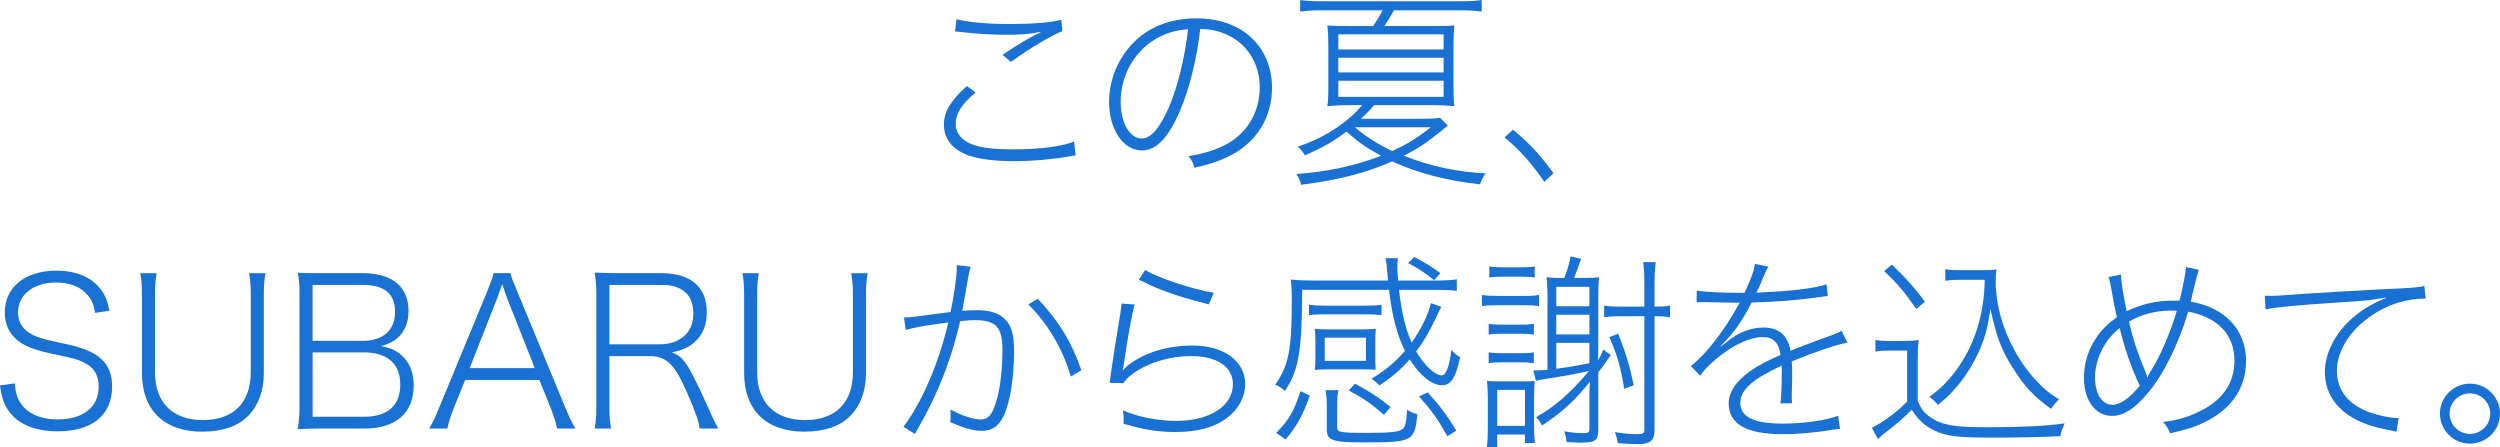 <?xml version="1.0" encoding="UTF-8"?>
<svg id="_レイヤー_2" data-name="レイヤー 2" xmlns="http://www.w3.org/2000/svg" viewBox="0 0 660 118">
  <defs>
    <style>
      .cls-1 {
        fill: #1971d4;
      }
    </style>
  </defs>
  <g id="_イントロ" data-name="イントロ">
    <g>
      <path class="cls-1" d="M257.55,24.42c-3.61,3-5.25,5.57-5.25,8.19s1.64,4.59,4.82,5.68c2.19.76,5.8,1.15,10.34,1.15,6.89,0,13.19-.82,16.09-2.08l.44,3.66c-.66.05-.82.11-1.7.27-4.21.76-9.74,1.26-14.55,1.26-5.36,0-9.68-.6-12.42-1.64-3.99-1.58-6.13-4.37-6.13-8.03,0-3.33,1.81-6.39,6.07-10.16l2.3,1.69ZM252.51,5.08c3.34.82,8.1,1.26,14.17,1.26s10.62-.38,13.52-1.09l.27,2.95c-3.28,1.37-8.43,4.43-13.57,8.14l-2.24-1.86c4.81-3.22,6.95-4.48,10.07-5.95l-.05-.11c-3.01.6-5.14.76-9.08.76-3.28,0-8.1-.27-11.71-.71-.82-.11-1.04-.11-1.75-.16l.38-3.22Z"/>
      <path class="cls-1" d="M311.56,29.17c-3.12,7.27-6.29,10.54-10.12,10.54-4.92,0-8.64-5.52-8.64-12.84,0-5.46,2.08-10.82,5.69-14.81,4.27-4.81,10.18-7.21,17.4-7.21,5.96,0,11.16,1.86,14.61,5.24,3.45,3.28,5.31,7.92,5.31,13.06,0,7.98-4.16,14.59-11.44,18.14-2.57,1.26-4.81,2.02-9.03,3-.49-1.58-.71-1.97-1.59-3.06,4.49-.76,7.28-1.69,10.07-3.17,5.53-3,8.75-8.58,8.75-14.97s-3.39-11.75-9.14-14.15c-2.13-.87-3.78-1.2-6.57-1.31-.82,7.54-2.84,15.84-5.31,21.52ZM305.21,10.22c-5.8,3.39-9.36,9.72-9.36,16.72,0,5.41,2.41,9.62,5.53,9.62,2.41,0,4.71-2.62,7.17-8.14,2.3-5.3,4.32-13.44,5.09-20.71-3.39.27-5.86,1.04-8.43,2.51Z"/>
      <path class="cls-1" d="M382.26,33.16c-.27.22-.93.66-1.86,1.47-3.61,2.95-5.69,4.37-9.79,6.5,7.11,2.79,14.01,4.26,21.61,4.64-.66.87-1.1,1.69-1.48,2.9-8.92-.98-16.58-3-23.2-6.06-6.95,3.06-14.17,4.92-24.02,6.17-.33-1.2-.66-1.91-1.31-2.84,8.37-.6,15.54-2.19,22.38-4.81-4.05-2.24-5.86-3.5-9.14-6.39-3.45,2.62-6.02,4.1-10.94,6.28-.71-1.09-.98-1.48-1.92-2.29,4.43-1.53,7.22-2.95,10.62-5.24,2.79-1.97,4.65-3.61,6.4-5.74h-3.45c-1.97,0-4.05.11-5.75.27.22-1.37.27-2.73.27-5.95v-9.78c0-2.4-.06-3.88-.27-5.57,1.59.11,2.74.16,6.07.16h6.02c.93-1.37,1.59-2.4,2.52-4.15h-16.36c-2.24,0-3.78.11-5.42.33V0c1.48.22,3.12.33,5.42.33h37.04c2.35,0,3.99-.11,5.47-.33v3.06c-1.53-.22-3.17-.33-5.42-.33h-17.73c-.82,1.48-1.59,2.73-2.57,4.15h12.53c3.34,0,4.38-.05,5.96-.16-.16,1.75-.22,3.17-.22,5.57v9.72c0,3,.06,4.81.22,6.01-1.7-.16-3.61-.27-5.64-.27h-15.54c-1.15,1.37-1.48,1.75-3.45,3.61h15.87c2.41,0,3.72-.05,4.98-.27l2.08,2.08ZM353.31,13.06h27.8v-3.99h-27.8v3.99ZM353.31,19.12h27.8v-3.88h-27.8v3.88ZM353.31,25.57h27.8v-4.26h-27.8v4.26ZM357.69,33.6c2.9,2.46,5.96,4.43,9.9,6.28,3.83-1.8,6.29-3.28,10.18-6.28h-20.08Z"/>
      <path class="cls-1" d="M399.44,34.25c4.32,3.55,7.06,6.5,10.67,11.47l-2.41,2.29c-3.39-4.97-6.51-8.41-10.51-11.75l2.24-2.02Z"/>
      <path class="cls-1" d="M3.94,101.17c.16,2.68.6,4.04,1.75,5.63,1.86,2.51,5.25,3.93,9.47,3.93,6.78,0,10.89-3.22,10.89-8.63,0-2.79-1.1-4.86-3.28-6.06-1.86-1.04-2.63-1.31-8.92-2.62-3.5-.76-5.47-1.37-7.28-2.29-3.5-1.86-5.31-4.81-5.31-8.63,0-6.67,5.36-11.04,13.62-11.04,5.2,0,9.3,1.69,11.71,4.92,1.2,1.58,1.75,2.9,2.3,5.63l-3.78.6c-.38-2.29-.88-3.39-1.97-4.7-1.81-2.19-4.71-3.33-8.37-3.33-5.91,0-10.01,3.22-10.01,7.87,0,3,1.64,5.14,4.98,6.45q1.59.66,7.88,1.97c8.54,1.8,11.98,5.03,11.98,11.2,0,7.48-5.25,11.8-14.34,11.8-5.96,0-10.45-1.86-12.86-5.24-1.37-1.91-1.92-3.5-2.41-6.88l3.94-.55Z"/>
      <path class="cls-1" d="M70.09,72.11c-.33,1.86-.44,3.28-.44,5.85v20.54c0,4.64-1.42,8.52-4.1,11.25-2.68,2.79-6.89,4.21-12.15,4.21-10.07,0-15.92-5.68-15.92-15.46v-20.43c0-2.57-.11-4.1-.44-5.95h4.32c-.33,1.8-.44,3.28-.44,5.95v20.21c0,7.98,4.65,12.62,12.64,12.62s12.64-4.53,12.64-12.62v-20.21c0-2.51-.11-4.04-.44-5.95h4.32Z"/>
      <path class="cls-1" d="M84.38,113.14c-2.3,0-3.83.05-5.8.16.38-2.13.49-3.55.49-6.67v-29.06c0-2.29-.11-3.77-.44-5.57,1.64.11,2.63.11,5.74.11h11.33c7.77,0,12.15,3.55,12.15,9.94,0,3.11-.99,5.52-2.95,7.21-1.1.93-2.02,1.42-4.27,2.13,2.46.44,3.78,1.04,5.25,2.29,2.19,1.86,3.34,4.59,3.34,8.09,0,7.21-4.7,11.36-12.91,11.36h-11.93ZM95.81,89.97c5.36,0,8.48-2.79,8.48-7.65s-2.9-7.1-8.53-7.1h-13.24v14.75h13.3ZM82.52,110.02h13.57c6.24,0,9.58-2.95,9.58-8.47s-3.34-8.52-9.74-8.52h-13.4v16.99Z"/>
      <path class="cls-1" d="M147.09,113.14c-.44-1.86-1.04-3.82-1.75-5.52l-2.95-7.32h-19.59l-2.95,7.32c-.82,1.97-1.37,3.77-1.75,5.52h-4.82c1.1-1.86,1.42-2.46,2.95-6.23l12.31-29.77c1.04-2.62,1.53-3.88,1.75-5.03h4.49c.16.93.44,1.64,1.86,5.03l12.31,29.77c1.37,3.28,2.08,4.81,2.95,6.23h-4.81ZM133.85,78.66c-.16-.49-.22-.55-1.26-3.66q-1.1,3.17-1.31,3.66l-7.28,18.52h17.18l-7.33-18.52Z"/>
      <path class="cls-1" d="M184.68,113.14c-.11-1.64-.93-4.04-3.28-9.45-3.28-7.54-5.47-9.67-9.85-9.67h-10.67v13.22c0,2.62.11,3.99.44,5.9h-4.32c.33-1.91.44-3.33.44-5.9v-29.23c0-2.19-.11-3.82-.44-6.06,1.97.11,3.34.16,5.74.16h11.76c7.82,0,12.09,3.61,12.09,10.27,0,3.55-1.1,6.12-3.39,8.09-1.64,1.37-2.95,1.91-5.85,2.57,2.13.66,3.61,2.19,5.53,6.01,1.59,3.06,2.74,5.57,4.32,9.12,1.09,2.46,1.7,3.72,2.46,4.97h-4.98ZM174.34,90.9c2.57,0,4.98-.87,6.57-2.46,1.42-1.42,2.13-3.28,2.13-5.68,0-4.92-2.9-7.54-8.32-7.54h-13.84v15.68h13.46Z"/>
      <path class="cls-1" d="M229.06,72.11c-.33,1.86-.44,3.28-.44,5.85v20.54c0,4.64-1.42,8.52-4.1,11.25-2.68,2.79-6.89,4.21-12.15,4.21-10.07,0-15.92-5.68-15.92-15.46v-20.43c0-2.57-.11-4.1-.44-5.95h4.32c-.33,1.8-.44,3.28-.44,5.95v20.21c0,7.98,4.65,12.62,12.64,12.62s12.64-4.53,12.64-12.62v-20.21c0-2.51-.11-4.04-.44-5.95h4.32Z"/>
      <path class="cls-1" d="M238.64,83.8c1.31,0,2.3-.11,3.94-.33q.22,0,3.72-.49c.93-.11,2.02-.27,4.65-.6.88-4.1,1.64-9.45,1.64-11.69v-.71l3.67.44c-.22.66-.33,1.09-.49,1.91q-.22,1.2-.38,2.08c-.11.87-.44,2.62-.93,5.3-.22,1.37-.27,1.64-.44,2.35,1.53-.11,2.46-.16,3.78-.16,3.39,0,5.64.66,7.28,2.13,1.92,1.75,2.63,4.15,2.63,8.63,0,8.3-1.37,15.41-3.56,18.57-1.26,1.75-2.74,2.51-5.09,2.51-2.08,0-4.54-.71-8.21-2.29.11-.82.11-1.15.11-1.8,0-.38,0-.76-.06-1.53,3.23,1.69,6.13,2.62,8.1,2.62,1.48,0,2.57-.93,3.34-2.84,1.48-3.55,2.3-9.23,2.3-15.57,0-5.95-1.7-7.81-7.28-7.81-1.09,0-1.31,0-3.88.27-1.92,8.36-4.65,15.95-8.48,23.44-.49.98-1.64,3.11-3.45,6.34l-3.06-1.91c1.7-2.08,3.78-5.63,5.75-9.72,2.57-5.52,4.49-11.09,6.13-17.81q-.49.05-3.56.49c-3.23.44-5.47.87-7.71,1.48l-.44-3.28ZM273.99,78.88c5.64,6.01,8.86,11.31,11.49,18.85l-2.79,1.69c-2.13-7.32-5.96-13.82-11.22-19.07l2.52-1.48Z"/>
      <path class="cls-1" d="M299.55,80.41c-.71,2.35-1.86,8.74-2.79,15.35-.16,1.15-.22,1.37-.38,1.97l.11.05c.66-.82,1.15-1.26,1.7-1.64,4.32-3.17,10.18-4.92,16.58-4.92,8.32,0,13.95,4.1,13.95,10.16,0,3.5-1.81,6.77-4.87,9.01-3.39,2.51-7.77,3.66-13.57,3.66-3.78,0-7.11-.44-10.89-1.42-.27-.05-.6-.16-2.79-.76q.05-.6.05-1.15c0-.82-.05-1.42-.22-2.4,3.94,1.75,9.19,2.79,14.06,2.79,8.92,0,14.99-3.93,14.99-9.67,0-4.64-4.16-7.43-11.05-7.43-5.8,0-11.6,1.8-15.81,4.97-.82.66-1.26,1.09-2.08,2.19l-3.61-.11c.16-.93.22-1.37.44-3.17.55-3.72,1.37-9.01,2.35-14.86.22-1.42.27-1.91.38-2.9l3.45.27ZM302.34,71.29c3.66,2.19,12.47,5.08,18.11,6.01l-1.31,3.06c-6.07-1.58-7.5-2.02-10.4-3.06-2.63-.93-4.43-1.69-6.68-2.79q-.99-.44-1.42-.66l1.7-2.57Z"/>
      <path class="cls-1" d="M380.48,81.01c-.38.71-.93,1.91-1.31,2.73-1.81,3.82-3.17,6.23-5.31,9.07,2.3,3.77,4.98,6.28,6.73,6.28.66,0,1.2-.71,1.59-1.91.44-1.37.6-2.02.99-4.81.82.93,1.31,1.37,2.3,1.91-1.09,5.35-2.41,7.43-4.76,7.43-2.68,0-5.8-2.51-8.54-6.83-2.41,2.73-4.71,4.7-8.04,6.88-.71-.82-1.2-1.2-2.08-1.75,3.67-2.24,6.13-4.26,8.86-7.38-2.08-4.15-3.39-9.07-4.21-16.12h-22.93c-.05,16.28-.88,21.14-4.54,26.72-.82-.76-1.37-1.15-2.57-1.69,3.56-5.03,4.38-9.18,4.38-22.67,0-1.86-.11-3.5-.27-5.08,1.81.22,3.77.27,6.46.27h19.2c-.33-4.21-.38-4.37-.66-5.9h3.28c-.11.82-.16,1.64-.16,2.46,0,.66.06,1.8.22,3.44h9.57c3.06,0,4.6-.11,5.91-.33v3.06c-1.7-.22-3.01-.27-5.96-.27h-9.3c.77,6.34,1.75,10.38,3.34,13.93,2.41-3.39,4.32-7.21,5.09-10.43l2.74.98ZM345.79,104.45c-1.92,5.35-3.28,7.81-6.4,11.58l-2.46-1.75c3.45-3.55,4.71-5.79,6.4-11.04l2.46,1.2ZM364.72,83.2c-1.26-.16-2.52-.22-4.43-.22h-10.23c-1.92,0-3.12.05-4.49.22v-2.73c1.42.16,2.41.22,4.49.22h10.23c1.97,0,3.17-.05,4.43-.22v2.73ZM347.26,89.75c0-1.2-.05-1.97-.16-2.95,1.09.11,2.19.16,3.78.16h8.53c1.64,0,2.74-.05,3.83-.16-.11.76-.16,1.64-.16,2.9v4.86c0,1.26,0,1.31.11,3.06-1.09-.11-1.7-.11-3.72-.11h-8.65c-1.97,0-2.63.05-3.72.16.11-.87.16-1.8.16-3v-4.92ZM349.73,95.27h10.89v-6.12h-10.89v6.12ZM353.01,112.86c0,1.26.82,1.42,7.82,1.42s8.92-.27,9.74-1.31c.55-.71.82-2.35.88-4.81,1.09.66,1.64.87,2.74,1.2-.71,7.16-1.26,7.43-14.01,7.43-8.54,0-9.9-.49-9.9-3.5v-6.23c0-1.69-.11-2.68-.33-4.04h3.39c-.27,1.31-.33,2.19-.33,3.88v5.95ZM365.37,109.53c-3.34-2.95-5.14-4.21-9.3-6.45l1.64-1.8c4.05,2.19,6.07,3.5,9.41,6.17l-1.75,2.08ZM378.61,73.97c-2.63-2.08-4.27-3.17-6.89-4.53l1.7-1.58c3.06,1.64,4.54,2.57,6.84,4.26l-1.64,1.86ZM376.92,103.58c3.39,3.77,5.09,6.06,7.55,10.11l-2.35,1.47c-2.57-4.53-4.16-6.77-7.5-10.49l2.3-1.09Z"/>
      <path class="cls-1" d="M391.26,77.85c1.2.22,2.13.27,3.99.27h7.06c2.08,0,2.9-.05,3.99-.27v2.95c-1.04-.16-1.86-.22-3.56-.22h-7.5c-1.81,0-2.85.05-3.99.22v-2.95ZM392.52,118c.22-1.48.27-3,.27-5.41v-7.1c0-2.08-.06-3.39-.22-4.97,1.04.16,1.64.16,3.61.16h5.36c2.3,0,2.68,0,3.61-.11-.11,1.8-.16,2.68-.16,4.64v6.94c0,2.19.06,3.28.22,4.81h-2.63v-2.24h-7.33v3.28h-2.74ZM393.01,85.49c1.09.16,1.86.22,3.72.22h4.49c1.81,0,2.63-.05,3.72-.22v2.84c-1.2-.16-2.08-.22-3.72-.22h-4.49c-1.7,0-2.63.05-3.72.22v-2.84ZM393.01,93.03c1.09.16,1.86.22,3.72.22h4.49c1.81,0,2.68-.05,3.72-.22v2.84c-1.2-.16-2.13-.22-3.72-.22h-4.49c-1.7,0-2.63.05-3.72.22v-2.84ZM393.18,70.31c1.15.22,1.97.27,3.61.27h4.71c1.7,0,2.52-.05,3.67-.27v2.95c-1.2-.16-2.13-.22-3.67-.22h-4.71c-1.48,0-2.46.05-3.61.22v-2.95ZM395.26,112.43h7.33v-9.51h-7.33v9.51ZM408.55,78.88c0-2.29-.11-4.32-.27-5.68,1.37.16,2.57.22,3.99.16h.71c.88-2.29,1.26-3.55,1.64-5.68l2.79.66c-.6,1.8-1.26,3.55-1.86,5.03h2.9c1.86,0,2.52-.05,3.72-.16-.16,1.31-.22,2.73-.22,5.41v13c0,1.09-.05,2.46-.11,3.5.71-1.09.88-1.48,1.42-2.84l2.02,1.47c-.27.27-.49.6-1.2,1.64s-1.42,2.02-2.13,2.9v15.02c0,3-.71,3.55-4.76,3.55-.6,0-2.68-.11-3.61-.16-.11-1.15-.27-1.86-.66-2.84,1.97.33,3.39.49,5.09.49,1.31,0,1.59-.22,1.59-1.15v-9.07c0-1.09.05-2.35.16-3.39-4.05,5.08-7.28,8.03-12.64,11.58-.6-1.04-.82-1.37-1.59-2.19,5.25-3,9.03-6.34,13.95-12.18-3.39.76-6.46,1.31-11.38,2.08-1.2.16-1.59.27-2.63.49l-.66-2.73h.71c.66,0,1.31-.05,3.01-.16v-18.74ZM419.6,75.71h-8.75v5.14h8.75v-5.14ZM410.85,88.28h8.75v-5.19h-8.75v5.19ZM410.85,97.35c3.5-.44,5.58-.82,8.75-1.48v-5.35h-8.75v6.83ZM428.03,83.47c-1.81,0-3.23.11-4.54.27v-3.06c1.37.22,2.52.27,4.6.27h6.02v-5.95c0-2.73-.11-4.37-.33-5.79h3.34c-.22,1.64-.33,3.39-.33,5.79v5.95c1.97,0,2.84-.05,4.1-.27v3.06c-1.59-.22-2.63-.27-4.1-.27v30.16c0,2.62-1.15,3.61-4.21,3.61-1.81,0-3.39-.05-5.47-.27-.22-1.26-.33-1.69-.77-2.9,2.24.38,4.05.55,5.86.55,1.59,0,1.91-.22,1.91-1.31v-29.83h-6.07ZM427.21,88.12c2.13,5.46,3.01,8.36,4.1,13.6l-2.52.93c-.88-5.57-1.81-8.85-3.94-13.66l2.35-.87Z"/>
      <path class="cls-1" d="M460.54,77.3c1.86-3.93,2.57-5.95,2.74-7.65l3.61.76q-.55.71-1.48,3c-.71,1.86-1.48,3.44-1.75,3.88q.49-.05,3.5-.22c6.78-.33,12.47-1.09,15.05-2.02l.33,3.06c-.82.11-1.15.16-2.19.33-5.36.76-11.22,1.26-17.89,1.42-2.84,5.41-4.82,8.14-8.21,11.47l.11.11q2.13-1.69,2.74-2.13c2.63-1.86,5.64-2.84,8.48-2.84,4.05,0,6.4,2.08,7.11,6.12,3.17-1.26,7.44-2.9,9.85-3.71,2.57-.93,2.79-1.04,3.61-1.58l1.59,3.17c-2.79.44-8.37,2.35-14.72,4.92.11,1.31.11,1.91.11,3.55,0,.87,0,2.13-.05,3.17-.06,1.15-.06,2.24-.06,2.68,0,.6,0,.98.11,1.69h-3.12c.22-1.15.38-4.81.38-8.25,0-.87,0-1.04-.05-1.69-7.77,3.61-10.89,6.39-10.89,9.83,0,3.71,3.56,5.46,11.16,5.46,5.64,0,11.65-.87,14.66-2.08l.49,3.5c-.82.05-1.09.05-2.08.22-4.43.76-9.08,1.15-13.08,1.15-9.57,0-14.23-2.68-14.23-8.14,0-2.9,1.81-5.68,5.47-8.36,1.86-1.37,4.49-2.79,8.21-4.43-.44-3.22-1.92-4.7-4.6-4.7-3.56,0-7.99,2.08-12.47,5.85-2.08,1.75-3.28,3-4.1,4.37l-2.52-2.57c3.94-3,8.81-9.29,12.53-16.06q.11-.22.22-.38t.22-.33c-.27.05-.66.05-1.04.05-.98,0-6.35-.11-8.37-.16h-.66c-.55,0-.71,0-1.37.05l.05-3.11c1.92.38,6.24.6,11.71.6h.88Z"/>
      <path class="cls-1" d="M495.12,89.75c1.26.22,2.19.27,4.21.27h3.06c1.59,0,2.79-.05,4.16-.27-.22,1.75-.27,3.11-.27,5.68v10.43c1.09,2.4,1.7,3.17,3.39,4.32,3.12,2.08,6.18,2.62,14.99,2.62s15.7-.33,20.41-1.04c-.66,1.53-.93,2.24-1.15,3.39-5.42.27-11.38.38-17.51.38-9.63,0-12.53-.33-15.81-1.91-2.41-1.15-4.21-2.79-5.91-5.46-1.75,1.8-3.56,3.39-5.64,5.03-1.97,1.47-2.13,1.64-3.28,2.73l-1.59-3c2.68-1.26,6.62-4.15,9.3-6.88v-13.49h-4.27c-1.81,0-2.84.05-4.1.27v-3.06ZM499.45,69.87c3.61,3.44,5.8,5.85,8.75,9.78l-2.3,1.91c-3.17-4.53-4.82-6.5-8.48-10l2.02-1.69ZM517.94,73.86c-1.92,0-3.06.05-4.38.27v-3.06c1.2.22,2.41.27,4.38.27h4.98c1.97,0,3.12-.05,4.16-.22-.16.98-.22,1.86-.22,2.9,0,6.23,1.7,12.51,4.98,18.47,1.75,3.22,3.83,6.06,6.18,8.47,1.75,1.86,2.9,2.79,5.58,4.48-.88.76-1.48,1.53-2.13,2.51-4.54-3.28-7.11-6.01-10.23-11.04-2.95-4.7-4.21-8.09-5.75-15.35-.82,5.08-1.37,7.21-2.63,10.27-1.75,4.1-4.16,7.98-7,11.09-1.2,1.37-2.08,2.19-4.27,3.99-.71-.93-1.2-1.37-2.24-2.13,2.95-2.19,4.6-3.82,6.84-6.72,4.98-6.56,7.66-14.91,7.77-24.2h-6.02Z"/>
      <path class="cls-1" d="M559.91,72.49c.06,1.69.82,6.5,1.53,9.67,3.83-1.86,7.82-2.79,12.04-2.79h1.92c.93-3.66,1.59-7.32,1.7-8.85l3.39.71q-.33.87-1.48,5.57c-.38,1.69-.44,1.97-.66,2.84,9.08,1.53,14.61,7.48,14.61,15.68,0,7.05-3.83,12.67-10.89,16.12-2.74,1.31-4.6,1.91-9.19,2.95-.38-1.15-.66-1.58-1.81-3,3.61-.44,5.91-1.09,8.81-2.4,6.62-2.95,10.01-7.59,10.01-13.77,0-6.83-4.32-11.42-12.2-12.95-2.52,8.58-6.57,16.72-10.78,21.63-3.39,4.04-6.35,5.9-9.36,5.9-4.38,0-7.39-4.1-7.39-10.11,0-3.66,1.09-7.32,3.17-10.38,1.42-2.19,2.95-3.71,5.53-5.57-.55-2.29-1.04-4.81-1.53-7.81-.33-1.8-.38-1.97-.71-2.79l3.28-.66ZM555.43,91.39c-1.48,2.51-2.35,5.57-2.35,8.09,0,4.48,1.81,7.38,4.65,7.38,2.02,0,4.49-1.75,7.17-5.03-2.13-4.43-4.05-9.94-5.31-15.24-1.97,1.64-3.06,2.9-4.16,4.81ZM566.97,99.59c.16-.49.38-.87.98-1.86,2.46-3.88,5.09-10.11,6.73-15.68-.88-.05-1.04-.05-1.64-.05-3.99,0-7.66.98-11,2.9,1.15,4.92,2.24,8.14,4.49,13.6.22.49.27.71.33,1.09h.11Z"/>
      <path class="cls-1" d="M597.89,78.06c1.04.05,1.53.05,1.92.05.77,0,1.42-.05,3.06-.16,5.25-.44,24.13-1.53,30.59-1.8,3.67-.16,5.64-.38,6.57-.66l.33,3.33c-4.6.05-8.59,1.15-12.53,3.39-6.73,3.88-10.89,9.89-10.89,15.68,0,5.24,3.06,9.01,8.97,11.09,2.24.76,5.2,1.37,6.89,1.37h.44l-.55,3.61q-.88-.22-3.39-.71c-5.91-1.2-10.34-3.61-12.91-7.05-1.75-2.24-2.63-5.03-2.63-8.03,0-5.3,3.17-11.04,8.37-15.13,2.24-1.75,4.65-3.11,7.66-4.32v-.16c-4.05.71-4.92.82-11.98,1.26-11.54.76-16.96,1.26-19.7,1.86l-.22-3.61Z"/>
      <path class="cls-1" d="M660,109.2c0,4.37-3.56,7.92-7.93,7.92s-7.93-3.55-7.93-7.92,3.56-7.92,7.93-7.92,7.93,3.55,7.93,7.92ZM646.7,109.2c0,2.95,2.41,5.35,5.36,5.35s5.36-2.4,5.36-5.35-2.41-5.35-5.36-5.35-5.36,2.4-5.36,5.35Z"/>
    </g>
  </g>
</svg>
